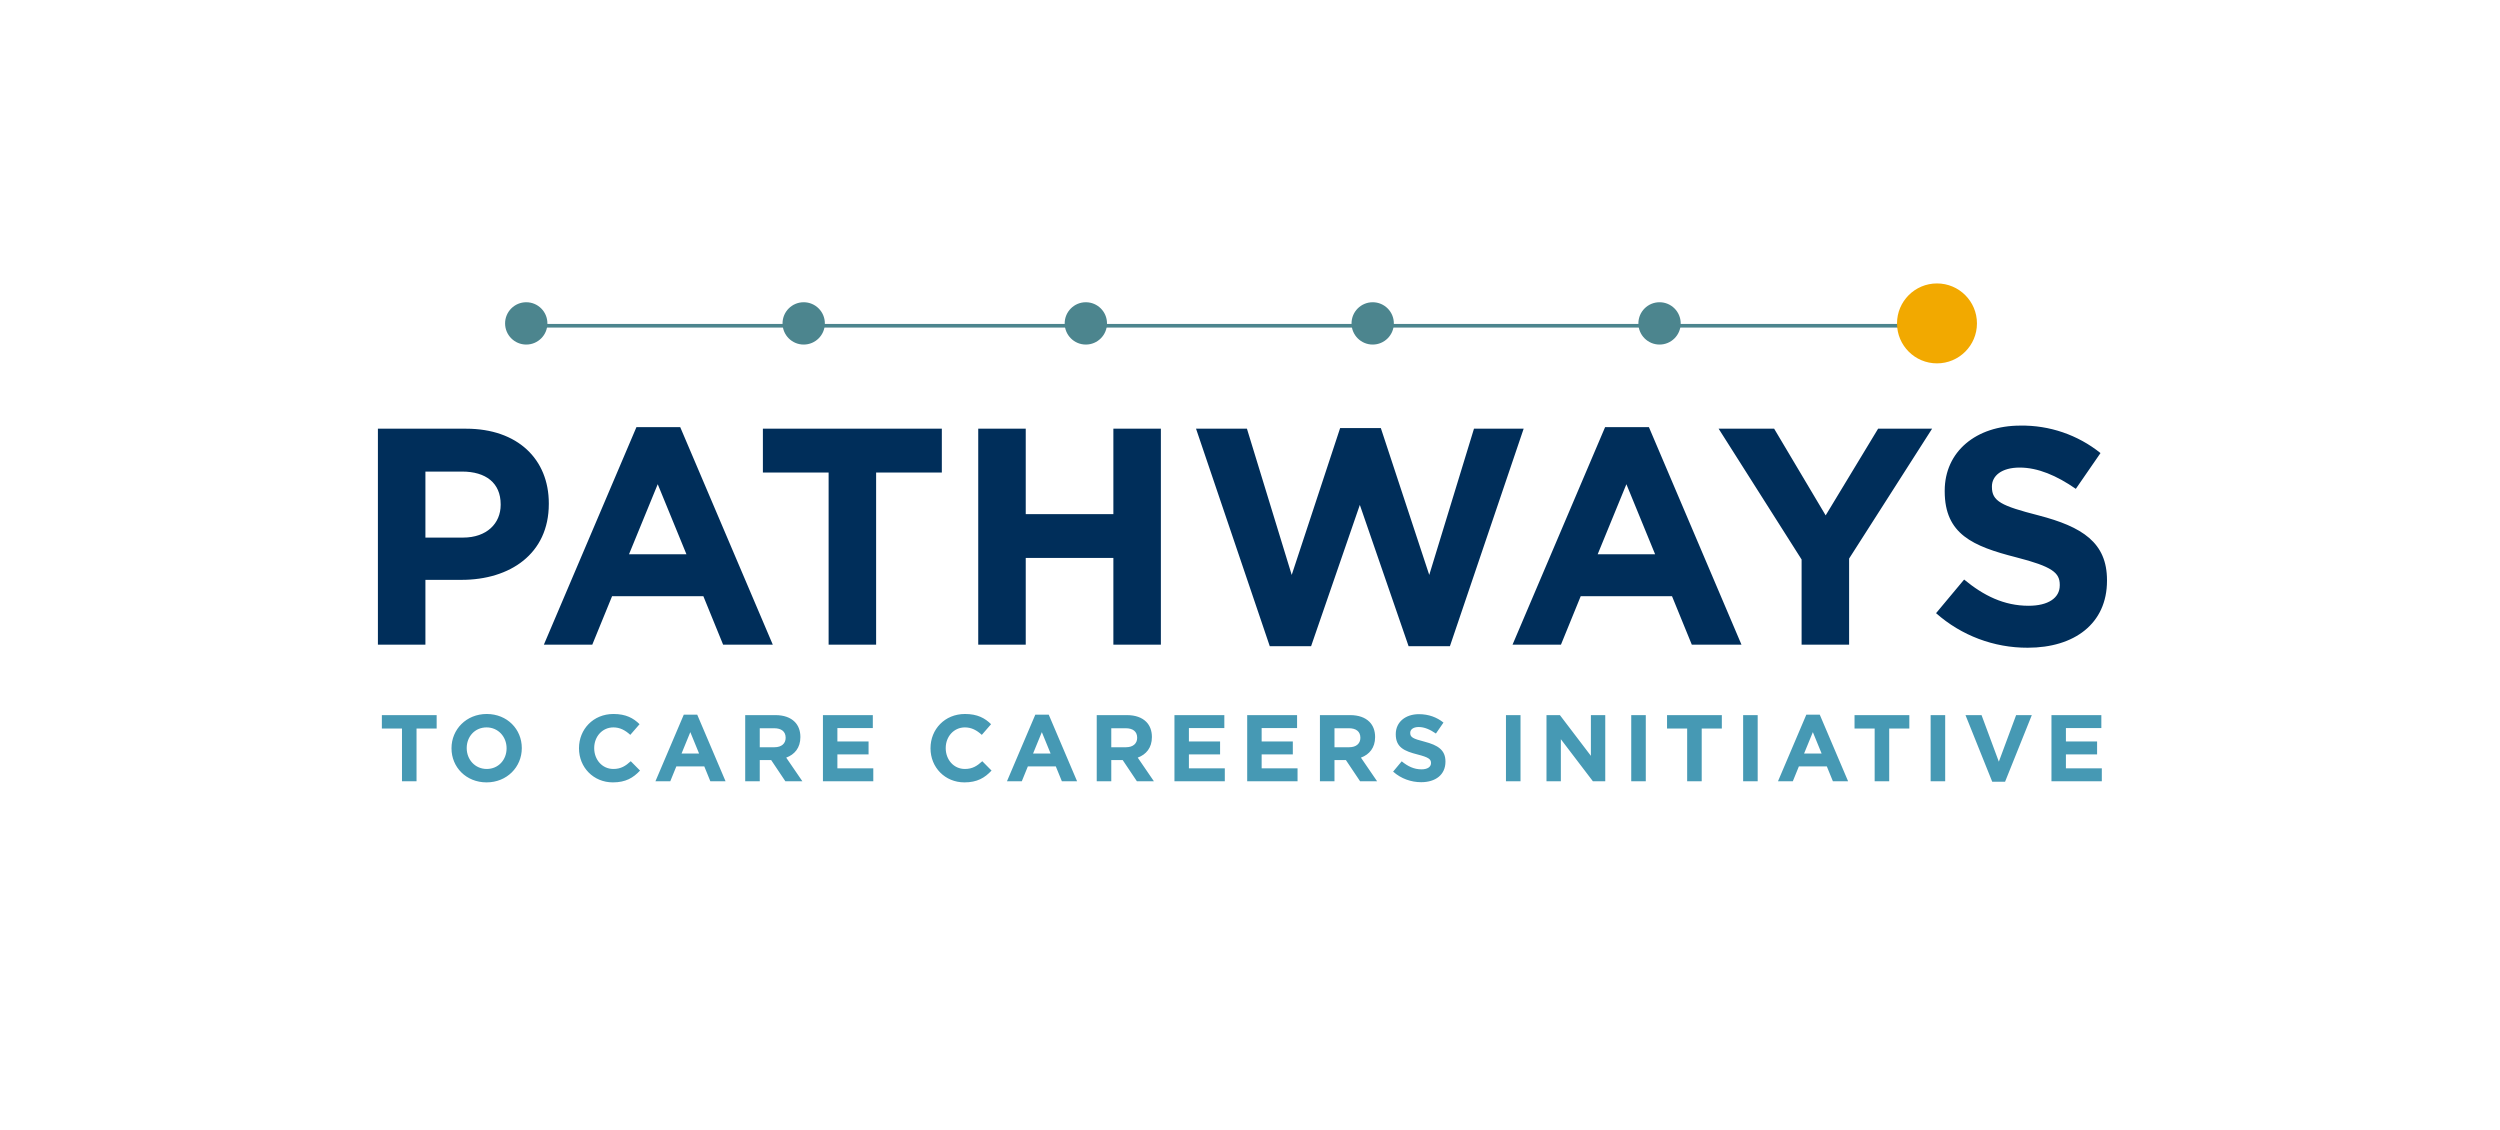 <svg xmlns="http://www.w3.org/2000/svg" width="688" height="311" viewBox="0 0 688 311" fill="none"><rect width="688" height="311" fill="white"></rect><path d="M104 177.405H117.074V159.576H127.007C140.331 159.576 151.033 152.445 151.033 138.691V138.522C151.033 126.377 142.458 117.977 128.276 117.977H104V177.405ZM117.074 147.945V129.777H127.172C133.709 129.777 137.784 132.918 137.784 138.776V138.946C137.784 144.04 133.964 147.945 127.427 147.945H117.074ZM149.675 177.405H162.999L168.442 164.08H193.567L199 177.405H212.669L187.199 117.552H175.144L149.675 177.405ZM173.106 152.525L181.007 133.253L188.907 152.525H173.106ZM228.035 177.405H241.109V130.032H259.192V117.977H209.947V130.032H228.035V177.405ZM269.21 177.405H282.284V153.549H306.4V177.405H319.474V117.977H306.4V141.493H282.284V117.977H269.21V177.405ZM349.438 177.829H360.814L374.228 138.946L387.642 177.829H399.018L419.309 117.977H405.64L393.33 158.218L380.006 117.807H368.804L355.48 158.218L343.156 117.977H329.148L349.438 177.829ZM416.252 177.405H429.577L435.01 164.08H460.14L465.582 177.405H479.251L453.782 117.552H441.722L416.252 177.405ZM439.684 152.525L447.584 133.253L455.484 152.525H439.684ZM495.801 177.405H508.875V153.718L531.713 117.977H516.856L502.423 141.833L488.245 117.977H472.964L495.801 153.973V177.405ZM558.031 178.254C570.85 178.254 579.845 171.632 579.845 159.831V159.661C579.845 149.304 573.053 144.974 560.998 141.833C550.725 139.201 548.178 137.927 548.178 134.022V133.852C548.178 130.966 550.81 128.674 555.819 128.674C560.828 128.674 566.007 130.881 571.266 134.531L578.057 124.683C571.804 119.67 563.997 116.998 555.984 117.128C543.839 117.128 535.184 124.259 535.184 135.041V135.211C535.184 147.011 542.91 150.322 554.876 153.379C564.809 155.926 566.846 157.624 566.846 160.935V161.104C566.846 164.585 563.62 166.708 558.272 166.708C551.48 166.708 545.876 163.906 540.528 159.491L532.802 168.745C539.757 174.905 548.736 178.29 558.026 178.254H558.031Z" fill="#002E5A"></path><path d="M144.176 89.647H533.705" stroke="#4C858E"></path><path d="M221.177 94.824C224.393 94.824 227.001 92.216 227.001 89C227.001 85.784 224.393 83.177 221.177 83.177C217.961 83.177 215.354 85.784 215.354 89C215.354 92.216 217.961 94.824 221.177 94.824Z" fill="#4C858E"></path><path d="M144.824 94.824C148.04 94.824 150.647 92.216 150.647 89C150.647 85.784 148.04 83.177 144.824 83.177C141.607 83.177 139 85.784 139 89C139 92.216 141.607 94.824 144.824 94.824Z" fill="#4C858E"></path><path d="M298.824 94.824C302.04 94.824 304.647 92.216 304.647 89C304.647 85.784 302.04 83.177 298.824 83.177C295.607 83.177 293 85.784 293 89C293 92.216 295.607 94.824 298.824 94.824Z" fill="#4C858E"></path><path d="M377.765 94.824C380.981 94.824 383.588 92.216 383.588 89C383.588 85.784 380.981 83.177 377.765 83.177C374.549 83.177 371.941 85.784 371.941 89C371.941 92.216 374.549 94.824 377.765 94.824Z" fill="#4C858E"></path><path d="M456.706 94.824C459.923 94.824 462.53 92.216 462.53 89C462.53 85.784 459.923 83.177 456.706 83.177C453.49 83.177 450.883 85.784 450.883 89C450.883 92.216 453.49 94.824 456.706 94.824Z" fill="#4C858E"></path><path d="M533.059 100C539.134 100 544.059 95.075 544.059 89C544.059 82.925 539.134 78 533.059 78C526.983 78 522.059 82.925 522.059 89C522.059 95.075 526.983 100 533.059 100Z" fill="#F2A900"></path><path d="M110.626 215V200.492H105.088V196.8H120.168V200.492H114.63V215H110.626ZM133.9 215.312C128.284 215.312 124.254 211.126 124.254 205.952V205.9C124.254 200.726 128.336 196.488 133.952 196.488C139.568 196.488 143.598 200.674 143.598 205.848V205.9C143.598 211.074 139.516 215.312 133.9 215.312ZM133.952 211.62C137.176 211.62 139.412 209.072 139.412 205.952V205.9C139.412 202.78 137.124 200.18 133.9 200.18C130.676 200.18 128.44 202.728 128.44 205.848V205.9C128.44 209.02 130.728 211.62 133.952 211.62ZM168.673 215.312C163.317 215.312 159.339 211.178 159.339 205.952V205.9C159.339 200.726 163.239 196.488 168.829 196.488C172.261 196.488 174.315 197.632 176.005 199.296L173.457 202.234C172.053 200.96 170.623 200.18 168.803 200.18C165.735 200.18 163.525 202.728 163.525 205.848V205.9C163.525 209.02 165.683 211.62 168.803 211.62C170.883 211.62 172.157 210.788 173.587 209.488L176.135 212.062C174.263 214.064 172.183 215.312 168.673 215.312ZM180.38 215L188.18 196.67H191.872L199.672 215H195.486L193.822 210.918H186.126L184.462 215H180.38ZM187.556 207.382H192.392L189.974 201.48L187.556 207.382ZM205.081 215V196.8H213.401C215.715 196.8 217.509 197.45 218.705 198.646C219.719 199.66 220.265 201.09 220.265 202.806V202.858C220.265 205.796 218.679 207.642 216.365 208.5L220.811 215H216.131L212.231 209.176H209.085V215H205.081ZM209.085 205.64H213.141C215.091 205.64 216.209 204.6 216.209 203.066V203.014C216.209 201.298 215.013 200.414 213.063 200.414H209.085V205.64ZM226.471 215V196.8H240.199V200.362H230.449V204.054H239.029V207.616H230.449V211.438H240.329V215H226.471ZM265.411 215.312C260.055 215.312 256.077 211.178 256.077 205.952V205.9C256.077 200.726 259.977 196.488 265.567 196.488C268.999 196.488 271.053 197.632 272.743 199.296L270.195 202.234C268.791 200.96 267.361 200.18 265.541 200.18C262.473 200.18 260.263 202.728 260.263 205.848V205.9C260.263 209.02 262.421 211.62 265.541 211.62C267.621 211.62 268.895 210.788 270.325 209.488L272.873 212.062C271.001 214.064 268.921 215.312 265.411 215.312ZM277.119 215L284.919 196.67H288.611L296.411 215H292.225L290.561 210.918H282.865L281.201 215H277.119ZM284.295 207.382H289.131L286.713 201.48L284.295 207.382ZM301.82 215V196.8H310.14C312.454 196.8 314.248 197.45 315.444 198.646C316.458 199.66 317.004 201.09 317.004 202.806V202.858C317.004 205.796 315.418 207.642 313.104 208.5L317.55 215H312.87L308.97 209.176H305.824V215H301.82ZM305.824 205.64H309.88C311.83 205.64 312.948 204.6 312.948 203.066V203.014C312.948 201.298 311.752 200.414 309.802 200.414H305.824V205.64ZM323.209 215V196.8H336.937V200.362H327.187V204.054H335.767V207.616H327.187V211.438H337.067V215H323.209ZM343.227 215V196.8H356.955V200.362H347.205V204.054H355.785V207.616H347.205V211.438H357.085V215H343.227ZM363.245 215V196.8H371.565C373.879 196.8 375.673 197.45 376.869 198.646C377.883 199.66 378.429 201.09 378.429 202.806V202.858C378.429 205.796 376.843 207.642 374.529 208.5L378.975 215H374.295L370.395 209.176H367.249V215H363.245ZM367.249 205.64H371.305C373.255 205.64 374.373 204.6 374.373 203.066V203.014C374.373 201.298 373.177 200.414 371.227 200.414H367.249V205.64ZM391.108 215.26C388.352 215.26 385.57 214.298 383.386 212.348L385.752 209.514C387.39 210.866 389.106 211.724 391.186 211.724C392.824 211.724 393.812 211.074 393.812 210.008V209.956C393.812 208.942 393.188 208.422 390.146 207.642C386.48 206.706 384.114 205.692 384.114 202.078V202.026C384.114 198.724 386.766 196.54 390.484 196.54C393.136 196.54 395.398 197.372 397.244 198.854L395.164 201.87C393.552 200.752 391.966 200.076 390.432 200.076C388.898 200.076 388.092 200.778 388.092 201.662V201.714C388.092 202.91 388.872 203.3 392.018 204.106C395.71 205.068 397.79 206.394 397.79 209.566V209.618C397.79 213.232 395.034 215.26 391.108 215.26ZM414.442 215V196.8H418.446V215H414.442ZM425.594 215V196.8H429.286L437.814 208.006V196.8H441.766V215H438.36L429.546 203.43V215H425.594ZM448.917 215V196.8H452.921V215H448.917ZM464.307 215V200.492H458.769V196.8H473.849V200.492H468.311V215H464.307ZM479.711 215V196.8H483.715V215H479.711ZM489.303 215L497.103 196.67H500.795L508.595 215H504.409L502.745 210.918H495.049L493.385 215H489.303ZM496.479 207.382H501.315L498.897 201.48L496.479 207.382ZM515.906 215V200.492H510.368V196.8H525.448V200.492H519.91V215H515.906ZM531.31 215V196.8H535.314V215H531.31ZM548.26 215.13L540.902 196.8H545.322L550.08 209.618L554.838 196.8H559.154L551.796 215.13H548.26ZM564.562 215V196.8H578.29V200.362H568.54V204.054H577.12V207.616H568.54V211.438H578.42V215H564.562Z" fill="#4699B4"></path></svg>